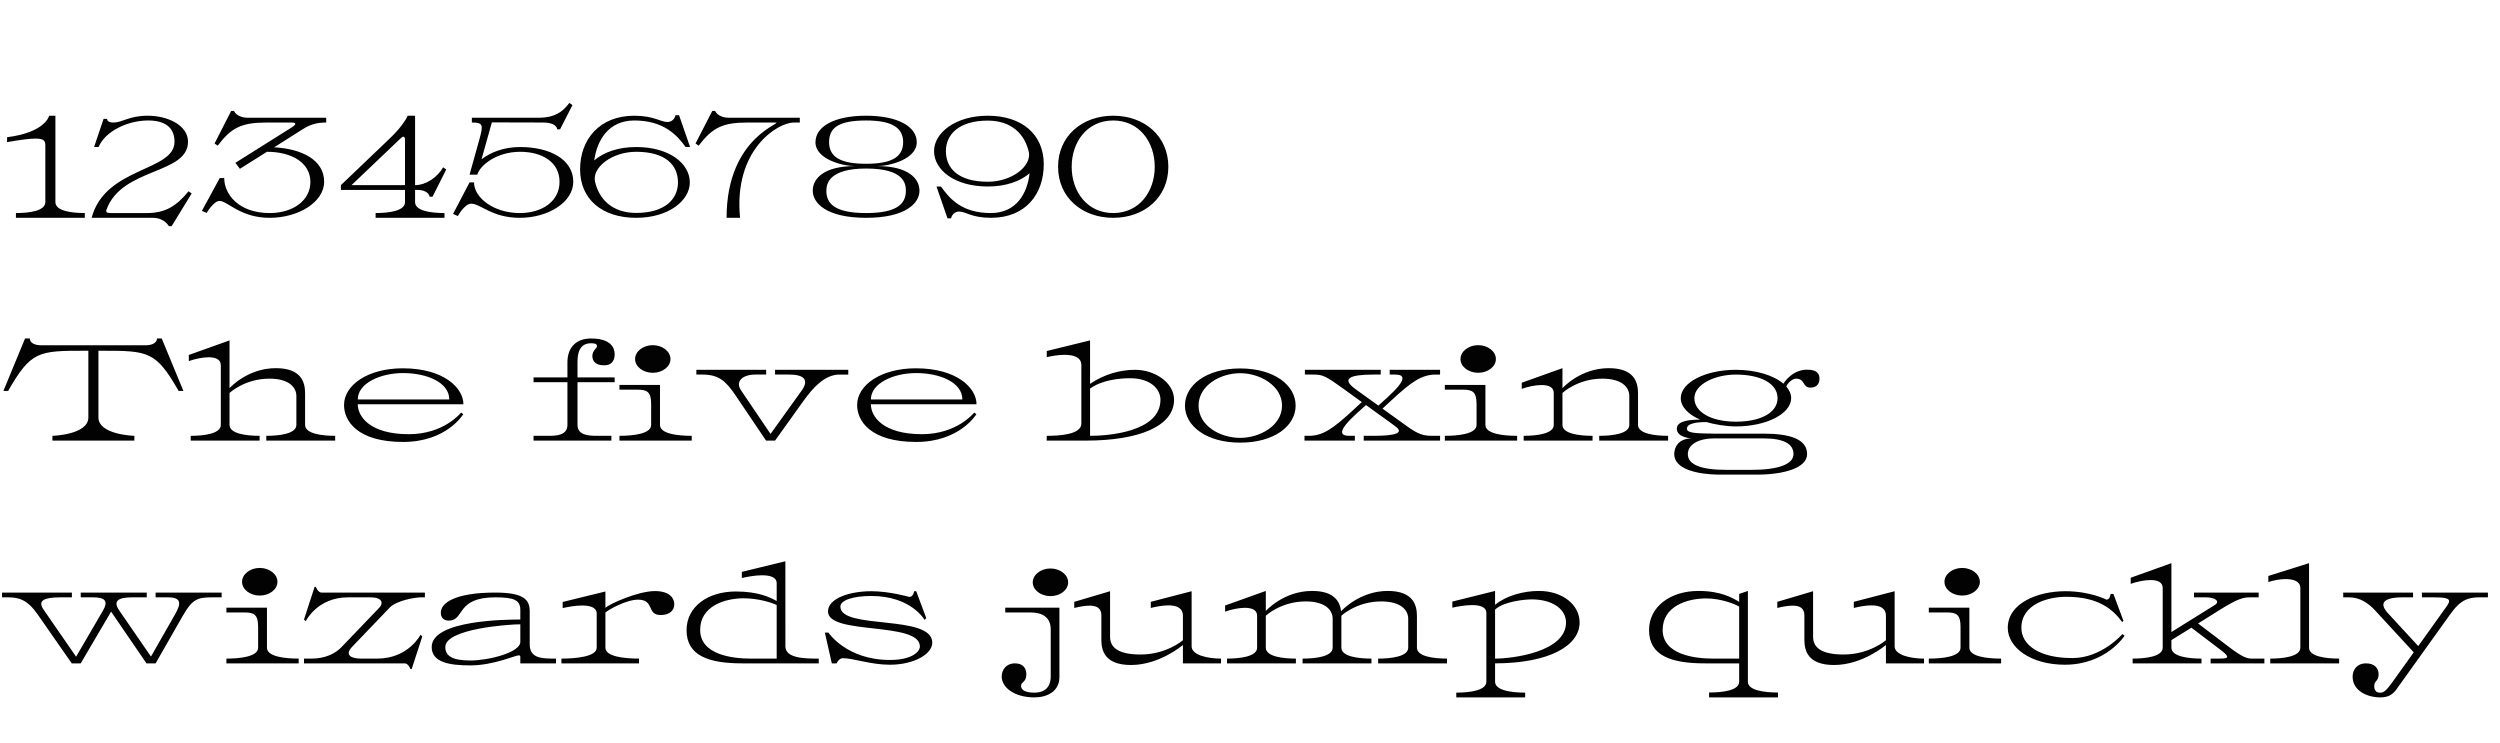 <svg xmlns="http://www.w3.org/2000/svg" width="1010" height="300"><path fill="#020203" d="M19.855 46.75S18.48 53.46 2.86 55.44v1.98c5.665-.99 9.24-1.43 11.495-1.43 3.63 0 3.905 1.1 3.96 2.695v22.99c0 3.575-6.6 4.4-11.88 4.4V88h27.83v-1.925c-5.28 0-11.88-.825-11.88-4.4V46.75zM61.71 88c4.785 0 6.49 3.355 6.49 3.355h1.155l8.085-13.2-1.265-.88c-4.84 5.94-9.35 8.8-16.83 8.8H44.88c-1.21 0-2.31-.11-1.87-1.32 6.105-17.16 32.945-14.19 32.945-27.5 0-6.6-8.085-10.505-16.28-10.505-7.535 0-10.175 2.75-13.86 2.75-2.805 0-2.53-1.485-2.53-1.485h-1.43L38.005 59.4h1.815c2.75-6.49 11.825-10.67 19.855-10.725 6.49-.055 10.835 2.475 10.835 8.58 0 12.1-28.05 10.065-33.495 30.745zm63.69-14.575c.055 7.645-7.15 12.65-16.445 12.65-12.65 0-18.37-7.7-18.37-14.135H88.77l-7.205 13.255 1.925.825s2.805-4.84 5.225-4.84c3.245 0 8.305 6.82 20.24 6.82 11.55 0 22-6.325 22-14.575 0-8.855-9.075-13.31-20.185-13.915l11.715-7.425c3.135-1.98 6.05-2.53 8.635-2.585h.66v-1.925h-31.46c-4.785 0-5.775-2.75-5.775-2.75H93.39L86.68 57.97l1.265.88c5.445-7.205 9.57-9.35 19.745-9.35h10.175c1.76 0 2.09.66-.11 2.035L95.095 65.78l1.815 2.42 10.945-6.875c10.065 0 17.49 4.455 17.545 12.1m12.32 3.3h25.905v4.95c0 3.575-6.6 4.4-11.88 4.4V88h27.83v-1.925c-5.28 0-11.88-.825-11.88-4.4v-4.95h.825c4.785 0 5.06 2.75 5.06 2.75h1.155l5.555-11-1.265-.88c-2.365 4.07-6.82 7.15-11.33 7.205V46.75h-2.97s-1.65 3.905-7.26 9.185L137.72 74.8h4.29l19.8-18.865c.495-.495.88-.715 1.155-.715.495 0 .66.605.66 1.485V74.8H137.72zm93.885-3.3c0-9.02-9.46-14.025-21.45-14.025-6.71 0-12.045 2.2-15.62 4.95l4.18-14.905 20.625.055c5.775 0 5.775 2.75 5.775 2.75h1.155l5.005-9.79-1.265-.88c-2.585 3.575-5.885 5.94-12.155 5.995H190.63V49.5c4.565 0 4.675.935 3.025 6.875l-3.96 14.19h3.135c1.045-3.74 7.755-9.24 17.325-9.24 8.965 0 15.895 4.235 15.895 12.1.055 7.645-6.71 12.65-16.06 12.65-10.615 0-18.48-6.27-18.48-12.375h-1.815l-6.655 12.705 1.925.88s2.64-4.895 5.39-5.005c3.795 0 8.36 5.72 19.635 5.72 11.495 0 21.615-6.325 21.615-14.575m8.47-8.635c1.1-8.03 5.72-16.115 16.17-16.115 11.77 0 17.27 5.83 20.735 10.725h1.815l-4.455-12.87h-1.43s-.495 2.75-3.3 2.75c-2.695 0-5.5-2.53-13.365-2.53-14.08 0-21.89 9.625-21.89 21.67S243.21 88 257.015 88c13.035 0 21.67-6.93 21.67-14.3 0-7.535-8.085-14.3-21.67-14.3-7.59 0-13.255 2.255-16.94 5.39m.275 8.415c-1.045-5.61 6.875-11.88 16.665-11.88 12.045 0 16.885 5.5 16.885 12.375 0 6.82-5.39 12.32-16.885 12.32-9.625 0-15.07-5.5-16.665-12.815m54.34-25.63c-4.785 0-5.775-2.75-5.775-2.75h-1.155l-6.765 13.145 1.265.88c5.5-7.205 9.57-9.35 19.745-9.35h11.165c4.29 0-19.635 5.06-19.635 38.5h5.445c-2.695-27.445 15.125-38.445 21.67-38.5h2.475v-1.925zM349.91 88c16.005 0 21.56-5.94 21.56-10.945s-4.675-9.955-17.05-9.955c4.895 0 15.95-2.75 15.95-9.625 0-6.325-7.59-10.725-20.46-10.725-12.98 0-20.46 4.4-20.46 10.725 0 6.875 11 9.625 15.95 9.625-12.43 0-17.05 4.95-17.05 9.955S333.905 88 349.91 88m0-19.91c15.235 0 16.06 5.995 16.06 8.965 0 4.84-2.86 9.02-16.06 9.02s-16.06-4.18-16.06-9.02c0-3.025 1.32-8.965 16.06-8.965m0-1.925c-9.9 0-14.96-2.475-14.96-8.745 0-5.775 3.795-8.745 14.96-8.745 10.505 0 14.96 2.97 14.96 8.745 0 6.27-5.06 8.745-14.96 8.745m34.32 22.055s.495-2.75 3.3-2.75c2.695 0 4.95 2.53 12.815 2.53 14.08 0 21.34-9.625 21.34-21.67s-8.855-19.58-22.605-19.58c-13.09 0-21.725 6.93-21.725 14.3 0 7.535 8.195 14.3 21.725 14.3 7.59 0 13.255-2.255 16.885-5.335-.935 7.975-5.225 16.06-15.675 16.06-11.715 0-16.665-5.83-20.13-10.725h-1.815l4.455 12.87zm-2.09-27.17c0-6.82 5.39-12.32 16.94-12.32 9.625 0 15.07 5.555 16.61 12.925.88 5.555-6.875 11.77-16.61 11.77-12.045 0-16.94-5.5-16.94-12.375m89.87 6.325c0-12.375-9.68-20.625-22.275-20.625S427.46 55 427.46 67.375 437.14 88 449.735 88s22.275-8.25 22.275-20.625m-5.5 0c0 10.175-6.38 18.7-16.775 18.7s-16.775-8.525-16.775-18.7 6.38-18.7 16.775-18.7 16.775 8.525 16.775 18.7M16.72 139.5c-2.915 0-4.675-1.1-4.675-2.75H10.12l-8.745 21.175H3.3c9.185-16.06 12.21-16.225 31.02-16.225h1.375v26.95c0 7.04-14.52 7.425-14.52 7.425V178h33.11v-1.925s-14.52-.385-14.52-7.425V141.7h1.32c18.865 0 21.89.165 31.075 16.225h1.925L65.34 136.75h-1.925c0 1.65-1.76 2.75-4.675 2.75zm103.015 32.175c0 3.575-6.875 4.4-12.155 4.4V178h27.83v-1.925c-5.28 0-12.155-.825-12.155-4.4v-12.76c0-4.345-1.375-10.175-11.825-10.175-11.55 0-18.7 8.085-18.7 8.085V137.52l-16.445 5.885v2.475c2.31-.825 5.445-1.54 7.975-1.54 2.805 0 4.95.825 4.95 3.19v24.145c0 3.575-6.875 4.4-12.155 4.4V178h27.83v-1.925c-5.28 0-12.155-.825-12.155-4.4V158.75s6.105-5.775 16.115-5.775c7.535 0 10.89 3.19 10.89 7.04zm67.485-8.36c0-6.6-7.975-14.52-24.475-14.52-14.135 0-23.76 6.765-23.76 14.85 0 6.38 5.335 14.905 23.87 14.905 17.655 0 24.31-11.22 24.31-11.22l-.88-.66s-6.82 8.745-21.12 8.745c-15.675 0-20.625-7.095-20.625-12.1zm-24.365-12.595c9.46 0 18.645 3.685 18.645 10.67h-36.96c0-6.545 9.075-10.67 18.315-10.67m78.32-10.89c.055.88-1.87 1.76-1.87 3.96 0 1.925 1.1 3.795 4.73 3.795s4.29-2.585 4.29-4.455c0-2.53-1.43-6.38-9.57-6.38-5.94 0-9.515 3.575-9.515 9.625v6.105h-13.695v1.925h13.695v17.215c0 4.235-4.345 4.455-7.645 4.455h-6.05V178h31.46v-1.925h-5.665c-3.685 0-8.03-.275-8.03-4.4v-17.27h15.015v-1.925H233.31v-6.105c0-2.75.33-7.7 5.445-7.7 1.65 0 2.42.275 2.42 1.155m16.39 17.6c3.795 0 5.5.825 5.5 5.775v8.47c0 3.685-7.535 4.4-12.815 4.4V178h29.205v-1.925c-5.335 0-12.815-.715-12.815-4.4v-16.17h-16.39v1.925zm13.31-12.375c0-3.08-3.245-5.61-7.15-5.61s-7.15 2.53-7.15 5.61 3.245 5.555 7.15 5.555 7.15-2.475 7.15-5.555m47.96 6.27c5.83 0 8.195 2.035 5.06 6.435L311.3 175.305l-11.88-17.545c-2.53-3.74.66-6.435 5.72-6.435h4.4V149.4h-28.215v1.925h2.365c6.6 0 9.405 2.42 13.475 8.415l12.32 18.26h3.63l11.55-16.115c3.685-5.115 8.47-10.56 14.465-10.56h3.575V149.4h-29.59v1.925zm75.68 11.99c0-6.6-7.975-14.52-24.475-14.52-14.135 0-23.76 6.765-23.76 14.85 0 6.38 5.335 14.905 23.87 14.905 17.655 0 24.31-11.22 24.31-11.22l-.88-.66s-6.82 8.745-21.12 8.745c-15.675 0-20.625-7.095-20.625-12.1zM370.15 150.72c9.46 0 18.645 3.685 18.645 10.67h-36.96c0-6.545 9.075-10.67 18.315-10.67m66.715 20.405c0 4.4-8.69 4.95-13.97 4.95L422.84 178h15.95c21.285 0 35.53-5.775 35.53-16.5 0-7.04-7.92-12.1-15.675-12.1-6.215 0-12.54 1.815-18.26 5.665V137.52l-17.49 4.29v2.475c1.925-.44 4.675-.935 7.205-.935 3.575 0 6.765.935 6.765 4.18zm3.52-14.135c4.84-3.52 11.99-4.18 16.17-4.18 8.25 0 12.265 4.345 12.265 8.69 0 13.09-21.395 14.575-28.435 14.575zm83.05 6.875c0-8.14-8.525-15.015-22.385-15.015s-22.33 6.875-22.33 15.015 8.47 14.96 22.33 14.96 22.385-6.82 22.385-14.96m-5.5 0c0 8.14-9.02 13.035-16.885 13.035-8.14 0-16.83-4.895-16.83-13.035 0-8.085 8.69-13.09 16.83-13.09 7.865 0 16.885 4.95 16.885 13.09m27.28 12.21c-3.795 0-5.17-1.705 2.97-9.13l3.685-3.3 11.715 8.47c3.905 2.805.33 3.96-8.855 3.96h-3.795V178h30.855v-1.925h-3.025c-3.85 0-5.885-.66-10.45-3.96l-9.79-7.04 3.795-3.52c7.865-7.26 12.045-10.23 17.71-10.23h1.76V149.4h-20.35v1.925h2.145c3.795 0 5.17 1.705-2.97 9.13l-3.74 3.41-9.185-6.6c-5.94-4.29-2.53-5.94 7.26-5.94h2.86V149.4h-30.635v1.925h3.465c3.795 0 5.005.605 12.375 5.94l7.15 5.17-3.685 3.41c-7.865 7.26-12.045 10.23-17.71 10.23h-1.76V178h20.35v-1.925zm45.815-18.645c3.795 0 5.5.825 5.5 5.775v8.47c0 3.685-7.535 4.4-12.815 4.4V178h29.205v-1.925c-5.335 0-12.815-.715-12.815-4.4v-16.17h-16.39v1.925zm13.31-12.375c0-3.08-3.245-5.61-7.15-5.61s-7.15 2.53-7.15 5.61 3.245 5.555 7.15 5.555 7.15-2.475 7.15-5.555m43.01 7.92c7.535 0 10.89 3.19 10.89 7.04v11.66c0 3.575-6.875 4.4-12.155 4.4V178h27.83v-1.925c-5.28 0-12.155-.825-12.155-4.4v-12.76c0-4.345-1.375-10.175-11.825-10.175-11.55 0-18.7 8.085-18.7 8.085v-8.085l-16.445 5.885v2.475c2.31-.825 5.445-1.54 7.975-1.54 2.805 0 4.95.825 4.95 3.19v12.925c0 3.575-6.875 4.4-12.155 4.4V178h27.83v-1.925c-5.28 0-12.155-.825-12.155-4.4V158.75s6.105-5.775 16.115-5.775m62.425 38.775c10.505 0 20.295-2.53 20.295-8.305 0-6.16-7.15-8.25-17.6-8.25h-19.965c-6.71-.11-11-.11-11-1.98 0-2.2 4.015-2.695 7.865-2.695 3.245.935 7.92 1.76 11.935 1.76 12.32 0 22.33-5.115 22.33-11.44 0-1.65-.715-3.245-1.98-4.675.495-1.375 2.475-3.19 3.905-3.19 3.795 0 2.585 3.63 5.83 3.63 2.64 0 3.685-1.65 3.685-3.63 0-1.65-.66-3.63-5.005-3.63-6.27 0-9.57 5.665-9.57 5.665-3.905-3.355-11.055-5.61-19.195-5.61-12.32 0-22.275 5.115-22.275 11.44 0 3.52 3.025 6.6 7.81 8.69-4.125 0-9.405.44-9.405 3.685 0 3.63 5.995 3.905 5.995 3.905-5.17 0-7.04 3.41-7.04 6.325 0 5.83 8.47 8.305 18.92 8.305zm-8.47-21.395c-10.12 0-16.775-3.96-16.775-9.515s8.305-9.515 16.775-9.515c10.12 0 16.83 3.685 16.83 9.515s-6.71 9.515-16.83 9.515m-3.795 19.47c-10.725 0-15.62-2.255-15.62-6.38 0-3.63 3.905-6.325 10.67-6.325h19.965c8.085 0 12.045 2.2 12.045 6.325 0 4.18-6.27 6.38-16.995 6.38zm-666.765 75.48L17.6 246.275c-2.53-3.685.165-4.95 7.04-4.95h4.4V239.4H.825v1.925H3.19c4.29 0 7.81.825 12.045 6.93L28.985 268h3.63l12.265-20.9 14.3 20.9h3.685l10.945-19.14c4.015-7.04 6.16-7.535 12.21-7.535h3.52V239.4H62.865v1.925h5.005c5.555 0 5.28 2.585 2.915 6.765l-9.79 17.16-12.76-18.535c-2.64-3.795-.77-5.39 5.225-5.39h5.83V239.4H32.615v1.925h4.95c4.95 0 6.27 1.54 4.015 5.39zM98.78 247.43c3.795 0 5.5.825 5.5 5.775v8.47c0 3.685-7.535 4.4-12.815 4.4V268h29.205v-1.925c-5.335 0-12.815-.715-12.815-4.4v-16.17h-16.39v1.925zm13.31-12.375c0-3.08-3.245-5.61-7.15-5.61s-7.15 2.53-7.15 5.61 3.245 5.555 7.15 5.555 7.15-2.475 7.15-5.555m33.715 31.02c-4.125 0-6.6-1.54-3.575-4.73l15.235-15.895c2.695-2.805 10.12-4.125 12.595-4.125h1.595V239.4H129.91c-1.485 0-2.31-2.31-2.31-2.31h-.495l-4.29 13.2.715.66s4.62-9.625 17.105-9.625h8.965c4.84 0 5.39 2.31 3.685 4.125l-15.235 15.895c-4.125 4.29-9.515 4.73-12.375 4.73h-2.86V268h40.7c1.485 0 2.31 2.31 2.31 2.31h.495l4.29-13.2-.715-.66s-4.895 9.625-17.49 9.625zm78.815 0h-.825c-5.005 0-9.79-.165-9.79-5.775v-13.255c0-4.565-2.035-7.645-13.915-7.645-15.895 0-22 4.015-22 8.14 0 1.925 1.1 3.19 3.245 3.19 6.435 0 2.75-9.405 18.755-9.405 7.755 0 10.12 1.155 10.12 5.17v3.795c-5.115 0-35.805.11-35.805 11.11 0 6.105 6.93 7.425 15.565 7.425 9.46 0 18.095-4.07 19.635-4.07.495 0 .605.275.605.605V268h14.41zm-34.65.77c-7.535 0-10.065-2.035-10.065-5.445 0-7.425 25.85-9.185 30.305-9.185v7.095c0 4.345-12.925 7.535-20.24 7.535m51.095-18.975v13.805c0 3.575-8.195 4.4-14.245 4.4V268h31.35v-1.925c-6.05 0-13.585-.825-13.585-4.4v-14.19c.99-1.045 8.25-5.17 13.145-5.225 6.875 0 3.355 6.215 9.185 6.215 3.905 0 5.5-2.145 5.5-4.345 0-1.87-1.21-5.335-7.865-5.335-6.6 0-18.04 5.005-19.965 6.765v-6.6l-17.27 4.235v2.475c2.145-.495 5.17-1.045 7.865-1.045 3.19 0 5.885.77 5.885 3.245m58.63-14.355c2.2-.495 5.39-1.1 8.195-1.1 3.19 0 5.885.77 5.885 3.19v7.205c-2.585-1.43-7.315-3.85-16.5-3.85-11.44 0-19.91 6.215-19.91 15.62 0 10.23 8.745 13.42 22.495 13.42h30.91v-1.925c-5.28 0-13.475 0-13.475-4.95V226.75l-17.6 4.29zm.77 8.195c5.94 0 11.605 1.815 13.31 2.75v21.615H303.27c-7.37 0-20.405-1.54-20.405-11.605 0-9.57 9.9-12.76 17.6-12.76m34.045 5.335c0 9.68 37.125 3.905 37.125 14.135 0 2.035-3.08 5.445-12.155 5.445-17.49 0-24.805-11.055-24.805-11.055h-1.43L336.05 268h1.925s.88-2.09 2.585-2.09c4.125 0 11.22 2.64 18.92 2.64 9.845 0 17.16-4.345 17.16-8.91 0-11.605-37.125-5.06-37.125-14.575 0-2.64 5.335-4.29 12.485-4.29 16.115 0 21.505 9.625 21.505 9.625l.715-.66-4.07-10.89h-.825s-.33 2.31-1.98 2.31c0 0-7.92-2.31-15.345-2.31-8.69 0-17.49 2.86-17.49 8.195m70.18 26.29c0 4.345 5.06 8.415 13.2 8.415 5.115 0 10.12-2.365 10.12-8.25v-27.995h-21.89v1.925h10.175c4.73 0 8.195 1.87 8.195 6.82v19.25c0 2.695-1.21 6.325-6.6 6.325-3.96 0-5.39-1.21-5.39-2.75 0-1.705 2.145-1.375 2.145-4.62 0-2.365-1.21-4.455-4.565-4.455-3.63 0-5.39 2.64-5.39 5.335m19.69-32.505c3.96 0 7.15-2.475 7.15-5.555s-3.19-5.61-7.15-5.61c-3.905 0-7.15 2.53-7.15 5.61s3.245 5.555 7.15 5.555m9.625 4.785c1.98-.495 4.29-.935 6.215-.935 2.64 0 4.73.88 4.73 3.85v9.845c0 4.29 1.21 10.285 11.99 10.285 11.55 0 20.955-8.085 20.955-8.085V268h15.4v-1.925c-5.28 0-11.88-1.375-11.88-4.95V238.85l-16.5 4.29v2.475c2.035-.495 4.73-1.045 7.15-1.045 3.135 0 5.83.935 5.83 4.235v9.845s-6.6 5.775-17.105 5.775c-8.69 0-12.32-2.64-12.32-7.15V238.85l-14.465 4.29zm89.54 20.46c-5.28 0-12.155-.825-12.155-4.4V248.75s6.105-5.775 16.115-5.775c7.535 0 10.89 3.19 10.89 7.04v11.66c0 3.575-6.875 4.4-12.155 4.4V268h27.83v-1.925c-5.28 0-12.155-.825-12.155-4.4V248.75s6.105-5.775 16.115-5.775c7.535 0 10.89 3.19 10.89 7.04v11.66c0 3.575-6.875 4.4-12.155 4.4V268h27.83v-1.925c-5.28 0-12.155-.825-12.155-4.4v-12.76c0-4.345-1.375-10.175-11.825-10.175-11.055 0-18.26 7.59-18.81 8.195-.495-3.96-2.805-8.195-11.715-8.195-11.55 0-18.7 8.085-18.7 8.085v-8.085l-16.445 5.885v2.475c2.31-.825 5.445-1.54 7.975-1.54 2.805 0 4.95.825 4.95 3.19v12.925c0 3.575-6.875 4.4-12.155 4.4V268h27.83zm80.465-27.335-17.27 4.29v2.475c2.145-.495 5.28-1.045 7.975-1.045 3.135 0 5.775.715 5.775 3.19v27.775c0 3.575-6.875 4.4-12.155 4.4v1.925h27.83v-1.925c-5.28 0-12.155-.825-12.155-4.4V268c22.165-.055 34.155-7.26 34.155-16.5 0-7.04-6.71-12.76-16.5-12.76-6.215 0-13.2 1.925-17.655 5.61zm14.795 3.41c8.14 0 13.86 3.74 13.86 9.35 0 11.88-21.615 14.575-28.655 14.575v-19.8c3.575-3.355 12.155-4.125 14.795-4.125m99.495 37.62c-5.28 0-12.155-.77-12.155-4.345V238.74l-3.52 1.21v3.19c-2.585-1.54-7.315-4.4-16.445-4.4-11.495 0-19.965 6.435-19.965 15.84 0 10.23 8.745 13.42 22.495 13.42h13.915v7.425c0 3.575-6.875 4.345-12.155 4.345v1.98h27.83zm-46.585-25.3c0-9.57 9.9-12.705 17.6-12.705 5.94 0 11.605 2.255 13.31 3.3v21.01H692.12c-7.37 0-20.405-1.54-20.405-11.605m46.31-8.855c1.98-.495 4.29-.935 6.215-.935 2.64 0 4.73.88 4.73 3.85v9.845c0 4.29 1.21 10.285 11.99 10.285 11.55 0 20.955-8.085 20.955-8.085V268h15.4v-1.925c-5.28 0-11.88-1.375-11.88-4.95V238.85l-16.5 4.29v2.475c2.035-.495 4.73-1.045 7.15-1.045 3.135 0 5.83.935 5.83 4.235v9.845s-6.6 5.775-17.105 5.775c-8.69 0-12.32-2.64-12.32-7.15V238.85l-14.465 4.29zm68.53 1.815c3.795 0 5.5.825 5.5 5.775v8.47c0 3.685-7.535 4.4-12.815 4.4V268h29.205v-1.925c-5.335 0-12.815-.715-12.815-4.4v-16.17h-16.39v1.925zm13.31-12.375c0-3.08-3.245-5.61-7.15-5.61s-7.15 2.53-7.15 5.61 3.245 5.555 7.15 5.555 7.15-2.475 7.15-5.555m58.025 15.785-4.07-10.89h-1.155s-.165 2.31-1.65 2.31c0 0-6.545-3.41-16.61-3.41-11.495 0-23.265 5.005-23.265 14.795 0 7.975 9.295 14.905 23.045 14.905 16.72 0 24.145-11.715 24.145-11.715l-.88-.66s-8.36 9.68-20.13 9.68c-13.255.055-20.68-5.17-20.68-12.21 0-9.68 11-12.54 18.095-12.54 13.035 0 18.865 5.06 22.605 10.175zm28.49-9.515h4.785c3.795 0 5.885 1.65 3.63 3.08L877.25 255.35v-27.83l-16.445 5.885v2.475c2.31-.825 5.445-1.54 7.975-1.54 2.805 0 4.95.825 4.95 3.19v24.145c0 3.575-6.875 4.4-12.155 4.4V268h27.83v-1.925c-5.28 0-12.155-.825-12.155-4.4v-3.08l8.085-5.005 12.155 9.24c4.235 3.245 1.87 3.245-1.375 3.245h-3.025V268h21.725v-1.925h-4.785c-1.98 0-3.63-.165-9.845-4.95l-12.155-9.24 8.855-5.555c7.315-4.565 9.515-5.005 12.21-5.005h3.41V239.4H886.38zm46.475-13.805-16.445 5.17v2.475c2.035-.715 4.675-1.21 6.985-1.21 3.245 0 5.94.935 5.94 3.575v24.145c0 3.575-6.875 4.4-12.155 4.4V268h27.83v-1.925c-5.28 0-12.155-.825-12.155-4.4zm56.54 21.34c3.52-5.005 6.16-7.535 12.155-7.535h3.575V239.4H978.45v1.925h4.95c8.25 0 6.49 1.595 3.795 5.39l-10.23 14.3-12.21-13.255c-4.84-5.225.66-6.435 5.72-6.435h4.4V239.4H946.66v1.925h2.365c4.29 0 7.755 2.255 10.615 5.39l15.51 16.83-8.745 12.21c-2.805 3.905-3.74 4.07-4.73 4.07h-.275c-2.42 0-2.2-2.75-2.2-2.75 0-2.09 1.76-1.815 1.76-4.62 0-2.585-1.705-4.455-5.115-4.455-3.63 0-5.39 2.64-5.39 5.335 0 5.885 6.105 8.415 11.165 8.415 3.025 0 4.895-.99 6.49-3.19z"/></svg>